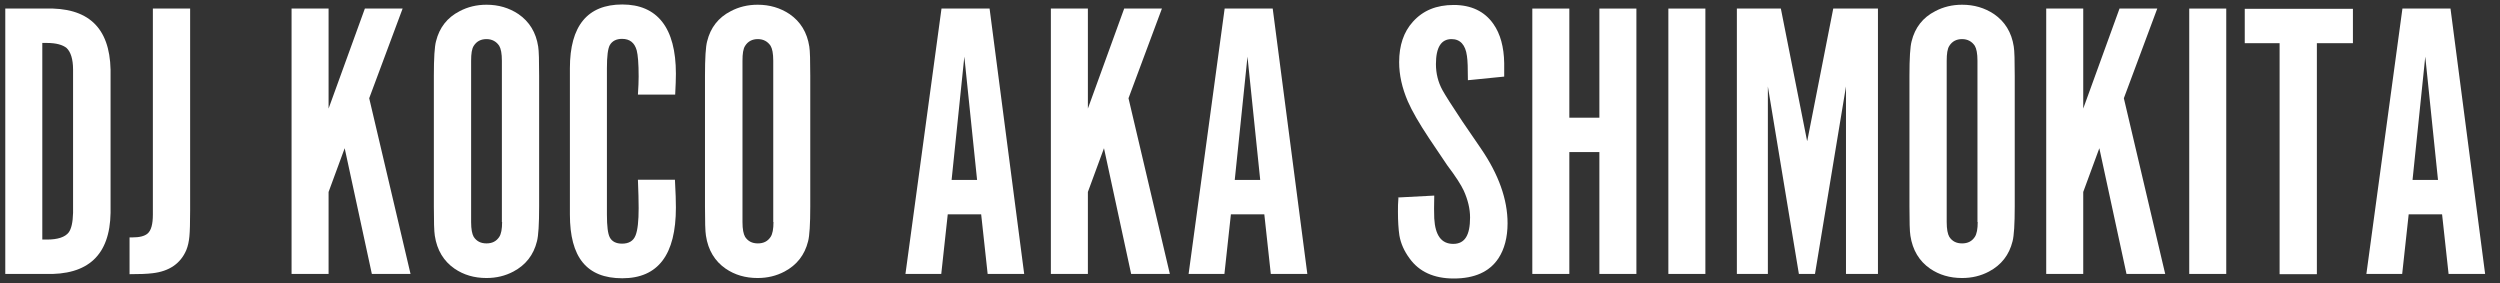 <svg width="150" height="17" viewBox="0 0 150 17" fill="none" xmlns="http://www.w3.org/2000/svg">
<rect x="0" y="0" width="150" height="17" fill="#333333" stroke="none"/>
<path d="M0.317 0.514H2.697C5.278 0.428 6.576 1.639 6.634 4.177V12.773C6.591 15.311 5.278 16.523 2.697 16.436H0.317V0.514ZM2.538 14.374H2.812C3.461 14.374 3.908 14.229 4.125 13.941C4.283 13.725 4.37 13.335 4.384 12.773V4.177C4.384 3.543 4.24 3.11 3.995 2.88C3.764 2.692 3.375 2.577 2.812 2.577H2.538V14.374Z" fill="white"/>
<path d="M9.187 0.514H11.408V12.629C11.408 13.364 11.393 13.883 11.364 14.186C11.335 14.489 11.278 14.763 11.177 15.008C10.831 15.816 10.153 16.277 9.158 16.393C8.812 16.436 8.35 16.451 7.773 16.451V14.244H7.946C8.365 14.244 8.667 14.172 8.855 14.013C9.071 13.826 9.172 13.451 9.172 12.874V0.514H9.187Z" fill="white"/>
<path d="M22.152 5.894L24.632 16.436H22.311L20.681 8.893L19.715 11.518V16.436H17.494V0.514H19.715V6.514L21.892 0.514H24.157L22.152 5.894Z" fill="white"/>
<path d="M32.348 4.553V12.384C32.348 13.451 32.305 14.143 32.218 14.475C32.017 15.297 31.541 15.902 30.805 16.292C30.315 16.552 29.781 16.681 29.19 16.681C28.454 16.681 27.82 16.494 27.272 16.119C26.623 15.672 26.219 15.008 26.089 14.143C26.046 13.883 26.031 13.292 26.031 12.384V4.553C26.031 3.485 26.075 2.793 26.161 2.476C26.363 1.654 26.839 1.048 27.575 0.673C28.065 0.413 28.599 0.284 29.19 0.284C29.911 0.284 30.545 0.471 31.108 0.846C31.757 1.293 32.161 1.942 32.291 2.793C32.334 3.053 32.348 3.644 32.348 4.553ZM30.113 13.321V3.644C30.113 3.211 30.055 2.923 29.954 2.75C29.781 2.49 29.521 2.346 29.19 2.346C28.858 2.346 28.599 2.476 28.425 2.75C28.31 2.923 28.267 3.226 28.267 3.644V13.321C28.267 13.754 28.325 14.042 28.425 14.215C28.599 14.475 28.844 14.604 29.19 14.604C29.536 14.604 29.781 14.475 29.954 14.215C30.07 14.042 30.127 13.739 30.127 13.321H30.113Z" fill="white"/>
<path d="M38.275 10.783H40.496C40.54 11.547 40.554 12.11 40.554 12.456C40.554 15.282 39.487 16.696 37.338 16.696C35.189 16.696 34.194 15.427 34.194 12.874V4.091C34.194 1.553 35.247 0.269 37.338 0.269C39.429 0.269 40.554 1.654 40.554 4.423C40.554 4.726 40.54 5.144 40.511 5.677H38.275C38.304 5.23 38.319 4.87 38.319 4.596C38.319 3.817 38.275 3.298 38.203 3.024C38.074 2.562 37.785 2.332 37.324 2.332C36.977 2.332 36.732 2.461 36.588 2.707C36.473 2.923 36.415 3.37 36.415 4.091V12.874C36.415 13.581 36.473 14.028 36.588 14.244C36.718 14.489 36.963 14.619 37.324 14.619C37.727 14.619 38.001 14.46 38.131 14.129C38.261 13.811 38.319 13.263 38.319 12.485C38.319 12.052 38.304 11.489 38.275 10.783Z" fill="white"/>
<path d="M48.616 4.553V12.384C48.616 13.451 48.573 14.143 48.486 14.475C48.284 15.297 47.808 15.902 47.073 16.292C46.582 16.552 46.049 16.681 45.458 16.681C44.722 16.681 44.087 16.494 43.539 16.119C42.89 15.672 42.487 15.008 42.357 14.143C42.313 13.883 42.299 13.292 42.299 12.384V4.553C42.299 3.485 42.342 2.793 42.429 2.476C42.631 1.654 43.107 1.048 43.842 0.673C44.333 0.413 44.866 0.284 45.458 0.284C46.179 0.284 46.813 0.471 47.376 0.846C48.025 1.293 48.428 1.942 48.558 2.793C48.601 3.053 48.616 3.644 48.616 4.553ZM46.395 13.321V3.644C46.395 3.211 46.337 2.923 46.236 2.75C46.063 2.49 45.804 2.346 45.472 2.346C45.14 2.346 44.881 2.476 44.708 2.75C44.592 2.923 44.549 3.226 44.549 3.644V13.321C44.549 13.754 44.607 14.042 44.708 14.215C44.881 14.475 45.126 14.604 45.472 14.604C45.818 14.604 46.063 14.475 46.236 14.215C46.352 14.042 46.409 13.739 46.409 13.321H46.395Z" fill="white"/>
<path d="M56.865 12.86L56.476 16.436H54.327L56.49 0.514H59.375L61.451 16.436H59.259L58.87 12.86H56.88H56.865ZM58.625 10.797L57.86 3.399L57.096 10.797H58.625Z" fill="white"/>
<path d="M67.71 5.894L70.191 16.436H67.869L66.239 8.893L65.273 11.518V16.436H63.052V0.514H65.273V6.514L67.451 0.514H69.715L67.71 5.894Z" fill="white"/>
<path d="M73.854 12.86L73.465 16.436H71.316L73.479 0.514H76.363L78.44 16.436H76.248L75.859 12.86H73.868H73.854ZM75.613 10.797L74.849 3.399L74.085 10.797H75.613Z" fill="white"/>
<path d="M83.863 11.85L86.055 11.735C86.04 12.326 86.04 12.787 86.055 13.105C86.113 14.129 86.488 14.633 87.194 14.633C87.901 14.633 88.204 14.1 88.204 13.047C88.204 12.528 88.074 11.994 87.829 11.446C87.67 11.1 87.338 10.581 86.834 9.917L85.738 8.288C85.146 7.394 84.728 6.673 84.469 6.081C84.122 5.274 83.949 4.495 83.949 3.73C83.949 2.721 84.223 1.913 84.771 1.308C85.377 0.63 86.185 0.298 87.223 0.298C88.261 0.298 89.069 0.673 89.603 1.437C90.021 2.029 90.237 2.822 90.252 3.788V4.596L88.074 4.812C88.074 4.12 88.06 3.63 88.016 3.356C87.93 2.692 87.612 2.346 87.093 2.346C86.473 2.346 86.156 2.836 86.156 3.846C86.156 4.408 86.286 4.928 86.545 5.403C86.704 5.692 87.093 6.312 87.728 7.264L88.853 8.908C89.92 10.466 90.454 11.965 90.454 13.393C90.454 14.244 90.266 14.951 89.906 15.499C89.372 16.306 88.478 16.71 87.223 16.71C86.04 16.71 85.146 16.306 84.57 15.499C84.252 15.066 84.05 14.619 83.964 14.129C83.906 13.739 83.877 13.263 83.877 12.701C83.877 12.441 83.877 12.167 83.906 11.864L83.863 11.85Z" fill="white"/>
<path d="M95.963 9.124H94.16V16.436H91.939V0.514H94.16V7.062H95.963V0.514H98.184V16.436H95.963V9.124Z" fill="white"/>
<path d="M102.323 0.514V16.436H100.102V0.514H102.323Z" fill="white"/>
<path d="M108.437 8.446L109.995 0.514H112.677V16.436H110.759V5.187L108.899 16.436H107.933L106.072 5.187V16.436H104.212V0.514H106.851L108.423 8.446H108.437Z" fill="white"/>
<path d="M120.884 4.553V12.384C120.884 13.451 120.84 14.143 120.754 14.475C120.552 15.297 120.076 15.902 119.34 16.292C118.85 16.552 118.316 16.681 117.725 16.681C116.99 16.681 116.355 16.494 115.807 16.119C115.158 15.672 114.754 15.008 114.624 14.143C114.581 13.883 114.567 13.292 114.567 12.384V4.553C114.567 3.485 114.61 2.793 114.697 2.476C114.898 1.654 115.374 1.048 116.11 0.673C116.6 0.413 117.134 0.284 117.725 0.284C118.446 0.284 119.081 0.471 119.643 0.846C120.292 1.293 120.696 1.942 120.826 2.793C120.869 3.053 120.884 3.644 120.884 4.553ZM118.648 13.321V3.644C118.648 3.211 118.59 2.923 118.489 2.75C118.316 2.49 118.057 2.346 117.725 2.346C117.393 2.346 117.134 2.476 116.961 2.75C116.845 2.923 116.802 3.226 116.802 3.644V13.321C116.802 13.754 116.86 14.042 116.961 14.215C117.134 14.475 117.379 14.604 117.725 14.604C118.071 14.604 118.316 14.475 118.489 14.215C118.605 14.042 118.663 13.739 118.663 13.321H118.648Z" fill="white"/>
<path d="M127.431 5.894L129.912 16.436H127.59L125.96 8.893L124.994 11.518V16.436H122.773V0.514H124.994V6.514L127.171 0.514H129.436L127.431 5.894Z" fill="white"/>
<path d="M133.575 0.514V16.436H131.354V0.514H133.575Z" fill="white"/>
<path d="M136.776 16.451V2.591H134.685V0.529H141.175V2.591H139.012V16.451H136.776Z" fill="white"/>
<path d="M144.521 12.86L144.131 16.436H141.983L144.146 0.514H147.03L149.107 16.436H146.915L146.525 12.86H144.535H144.521ZM146.28 10.797L145.516 3.399L144.752 10.797H146.28Z" fill="white"/>
</svg>
